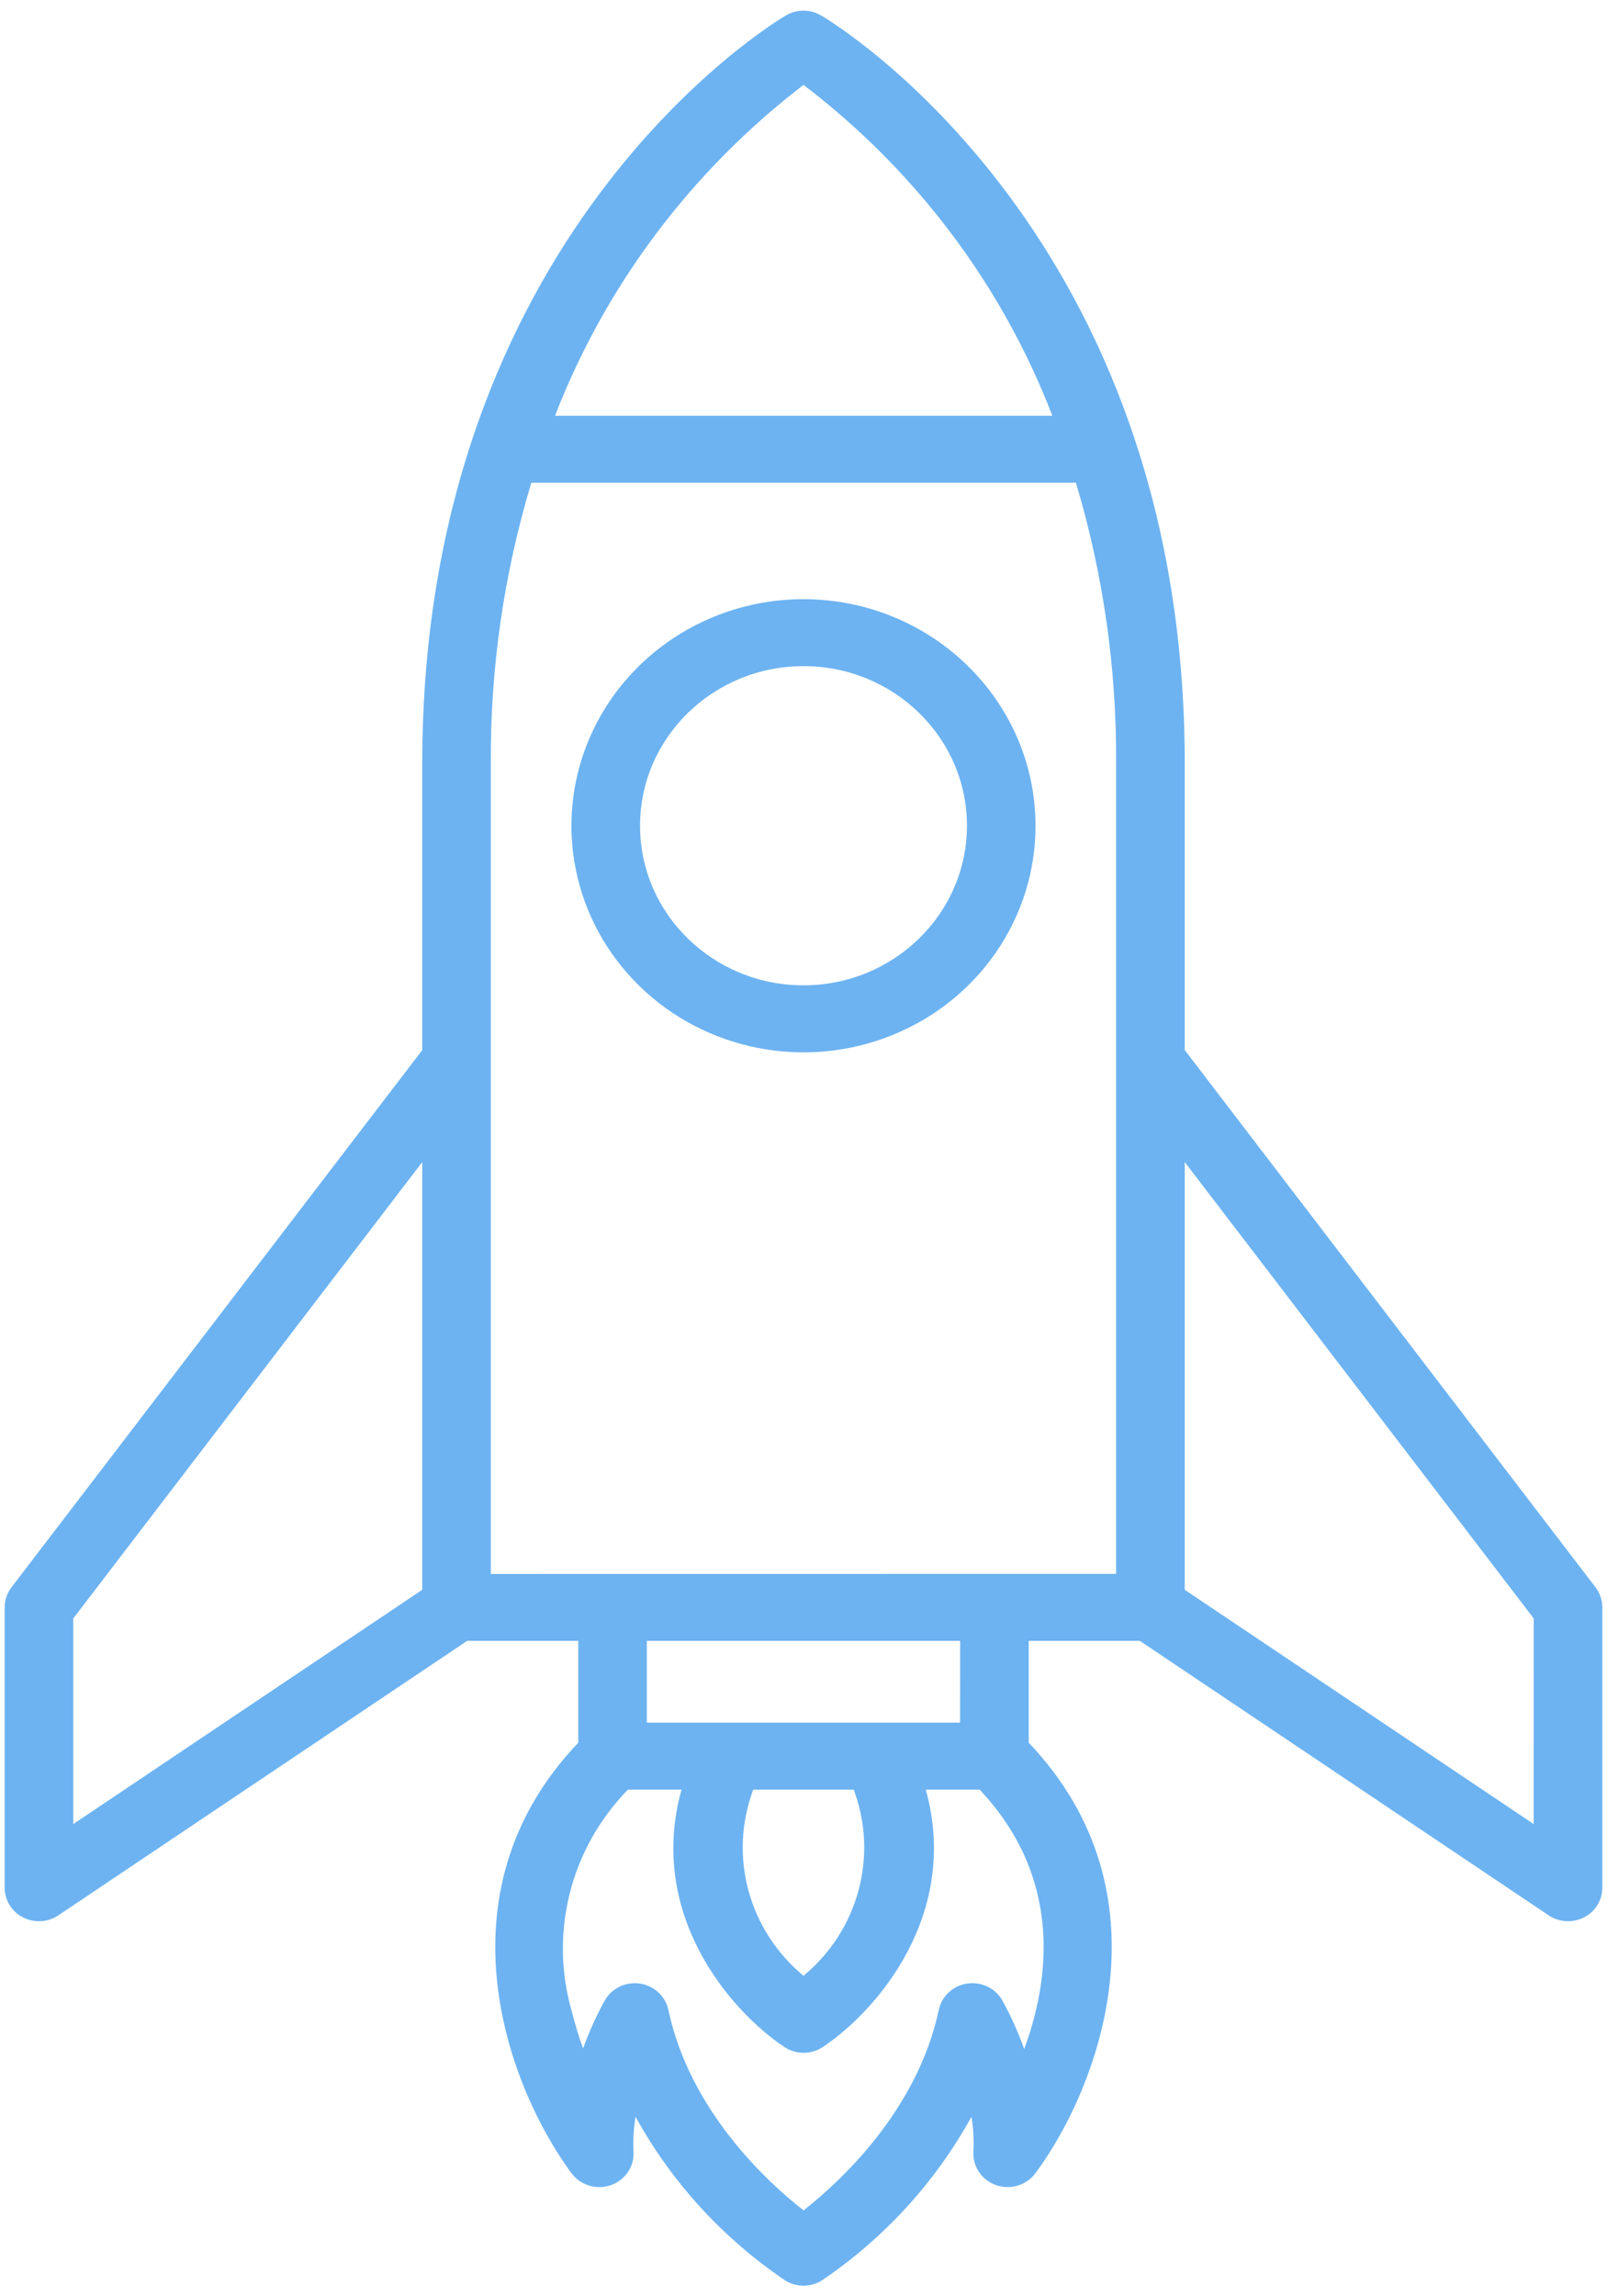 <?xml version="1.0" encoding="UTF-8"?>
<svg width="21px" height="30px" viewBox="0 0 21 30" version="1.1" xmlns="http://www.w3.org/2000/svg" xmlns:xlink="http://www.w3.org/1999/xlink">
    <title>rocket</title>
    <g id="Page-1" stroke="none" stroke-width="1" fill="none" fill-rule="evenodd">
        <g id="rocket" fill="#6db3f1" fill-rule="nonzero">
            <path d="M20.85,20.738 L15.482,13.719 L15.482,9.972 C15.482,3.09 10.926,0.317 10.732,0.203 C10.589,0.118 10.411,0.118 10.268,0.203 C10.074,0.317 5.518,3.09 5.518,9.972 L5.518,13.719 L0.15,20.738 C0.092,20.814 0.061,20.906 0.061,21 L0.061,24.663 C0.061,24.825 0.153,24.974 0.3,25.05 C0.447,25.125 0.626,25.115 0.763,25.023 L6.105,21.437 L7.557,21.437 L7.557,22.768 C5.664,24.753 6.658,27.301 7.469,28.393 C7.586,28.55 7.795,28.614 7.983,28.548 C8.17,28.483 8.291,28.304 8.279,28.11 C8.272,27.958 8.28,27.805 8.305,27.654 C8.774,28.507 9.443,29.239 10.257,29.791 C10.405,29.885 10.595,29.885 10.743,29.791 C11.557,29.239 12.225,28.507 12.695,27.655 C12.72,27.806 12.728,27.958 12.72,28.11 C12.709,28.304 12.829,28.483 13.017,28.548 C13.204,28.614 13.413,28.55 13.53,28.393 C14.342,27.302 15.336,24.754 13.443,22.768 L13.443,21.437 L14.895,21.437 L20.237,25.023 C20.374,25.115 20.552,25.125 20.7,25.05 C20.847,24.974 20.939,24.825 20.939,24.663 L20.939,21 C20.939,20.906 20.908,20.814 20.85,20.738 L20.85,20.738 Z M6.414,20.563 L6.414,9.972 C6.406,8.731 6.585,7.497 6.943,6.307 L14.06,6.307 C14.416,7.497 14.593,8.731 14.585,9.972 L14.585,20.562 L6.414,20.563 Z M10.5,1.109 C11.971,2.23 13.096,3.726 13.752,5.432 L7.253,5.432 C7.912,3.729 9.034,2.234 10.5,1.109 Z M0.957,21.145 L5.518,15.182 L5.518,20.77 L0.957,23.831 L0.957,21.145 Z M13.384,26.77 C13.306,26.55 13.21,26.337 13.097,26.132 C13.005,25.973 12.822,25.887 12.637,25.915 C12.453,25.943 12.306,26.08 12.268,26.258 C11.986,27.581 10.971,28.508 10.501,28.878 C10.029,28.509 9.015,27.58 8.734,26.258 C8.696,26.08 8.548,25.943 8.364,25.915 C8.18,25.887 7.997,25.973 7.905,26.132 C7.793,26.334 7.698,26.545 7.62,26.762 C7.563,26.606 7.515,26.448 7.475,26.288 C7.174,25.261 7.451,24.155 8.205,23.381 L8.906,23.381 C8.455,25 9.531,26.262 10.248,26.742 C10.401,26.845 10.602,26.845 10.755,26.742 C11.472,26.262 12.548,25 12.098,23.381 L12.802,23.381 C13.887,24.534 13.721,25.858 13.384,26.77 L13.384,26.77 Z M11.156,23.381 C11.48,24.246 11.219,25.217 10.5,25.813 C9.781,25.217 9.519,24.246 9.843,23.381 L11.156,23.381 Z M12.546,22.506 L8.453,22.506 L8.453,21.437 L12.547,21.437 L12.546,22.506 Z M20.042,23.831 L15.482,20.77 L15.482,15.182 L20.043,21.145 L20.042,23.831 Z" id="Shape"></path>
            <path d="M10.5,7.828 C9.273,7.828 8.168,8.55 7.698,9.656 C7.229,10.762 7.488,12.035 8.356,12.882 C9.223,13.728 10.528,13.982 11.661,13.523 C12.794,13.065 13.533,11.986 13.532,10.788 C13.53,9.154 12.174,7.83 10.5,7.828 Z M10.5,12.873 C9.32,12.873 8.364,11.94 8.364,10.788 C8.364,9.637 9.32,8.703 10.5,8.703 C11.68,8.703 12.636,9.637 12.636,10.788 C12.635,11.939 11.679,12.872 10.5,12.873 L10.5,12.873 Z" id="Shape"></path>
        </g>
    </g>
</svg>
